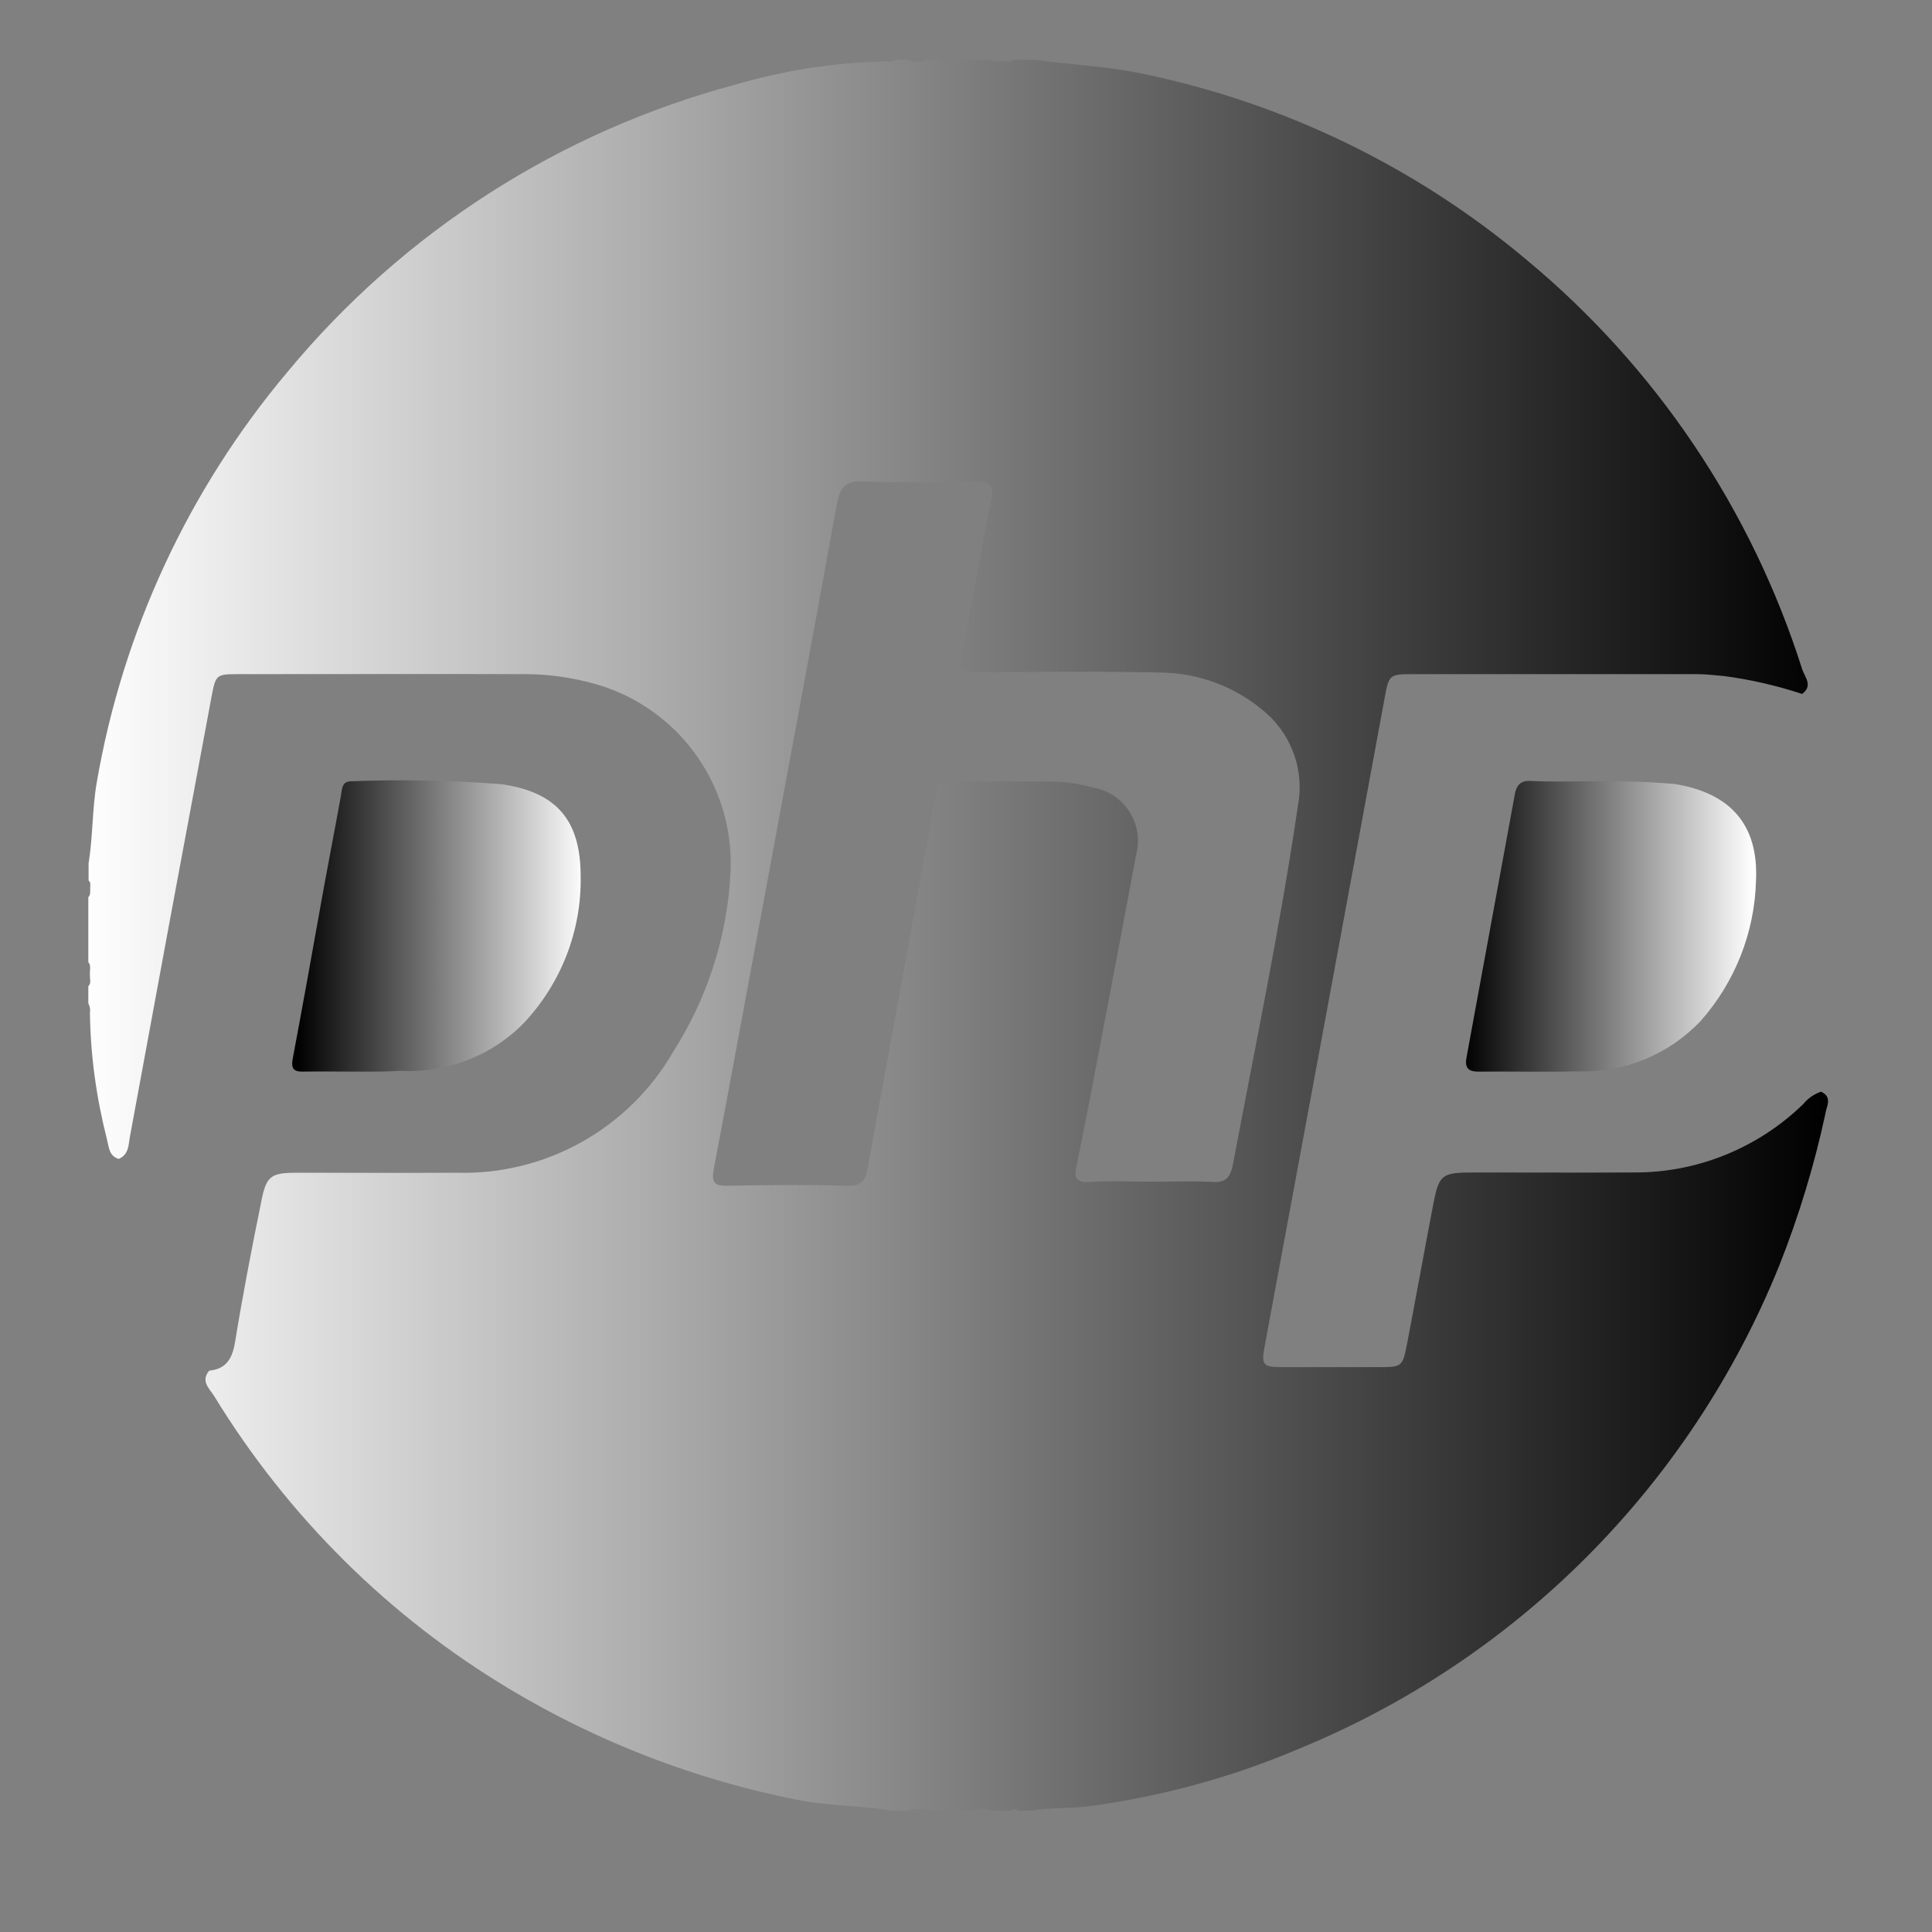 <?xml version="1.0" encoding="UTF-8" standalone="no"?>
<!-- Generator: Adobe Illustrator 24.1.1, SVG Export Plug-In . SVG Version: 6.00 Build 0)  -->

<svg
   xmlns:dc="http://purl.org/dc/elements/1.1/"
   xmlns:cc="http://creativecommons.org/ns#"
   xmlns:rdf="http://www.w3.org/1999/02/22-rdf-syntax-ns#"
   xmlns:svg="http://www.w3.org/2000/svg"
   xmlns="http://www.w3.org/2000/svg"
   xmlns:sodipodi="http://sodipodi.sourceforge.net/DTD/sodipodi-0.dtd"
   xmlns:inkscape="http://www.inkscape.org/namespaces/inkscape"
   version="1.1"
   id="Layer_1"
   x="0px"
   y="0px"
   viewBox="0 0 60 60"
   xml:space="preserve"
   sodipodi:docname="php_icon.svg"
   inkscape:version="0.92.3 (2405546, 2018-03-11)"
   width="60"
   height="60"><rect x="0" y="0" width="60" height="60" fill="#808080" stroke="none"/><defs
   id="defs1505" /><sodipodi:namedview
   pagecolor="#ffffff"
   bordercolor="#666666"
   borderopacity="1"
   objecttolerance="10"
   gridtolerance="10"
   guidetolerance="10"
   inkscape:pageopacity="0"
   inkscape:pageshadow="2"
   inkscape:window-width="1920"
   inkscape:window-height="1080"
   id="namedview1503"
   showgrid="false"
   inkscape:zoom="0.38448931"
   inkscape:cx="340.17264"
   inkscape:cy="836.01841"
   inkscape:window-x="0"
   inkscape:window-y="0"
   inkscape:window-maximized="0"
   inkscape:current-layer="Layer_1"
   width="60px" />
<style
   type="text/css"
   id="style2">
	.st0{fill:url(#SVGID_1_);}
	.st1{fill:url(#SVGID_2_);}
	.st2{fill:url(#SVGID_3_);}
	.st3{fill:url(#SVGID_4_);}
	.st4{fill:url(#SVGID_5_);}
	.st5{fill:url(#SVGID_6_);}
	.st6{fill:url(#SVGID_7_);}
	.st7{fill:url(#SVGID_8_);}
	.st8{fill:url(#SVGID_9_);}
	.st9{fill:url(#SVGID_10_);}
	.st10{fill:url(#SVGID_11_);}
	.st11{fill:url(#SVGID_12_);}
	.st12{fill:url(#SVGID_13_);}
	.st13{fill:url(#SVGID_14_);}
	.st14{fill:none;stroke:url(#SVGID_15_);stroke-miterlimit:10;}
	.st15{fill:url(#SVGID_16_);}
	.st16{fill:none;stroke:url(#SVGID_17_);stroke-miterlimit:10;}
	.st17{fill:url(#SVGID_18_);}
	.st18{fill:none;stroke:url(#SVGID_19_);stroke-miterlimit:10;}
	.st19{fill:url(#SVGID_20_);}
	.st20{fill:none;stroke:url(#SVGID_21_);stroke-miterlimit:10;}
	.st21{fill:url(#SVGID_22_);}
	.st22{fill:url(#SVGID_23_);}
	.st23{fill:url(#SVGID_24_);}
	.st24{fill:url(#SVGID_25_);}
	.st25{fill:url(#SVGID_26_);}
	.st26{fill:url(#SVGID_27_);}
	.st27{fill:#FFFFFF;}
	.st28{fill:#808184;}
	.st29{fill:url(#SVGID_28_);}
	.st30{fill:url(#SVGID_29_);}
	.st31{fill:url(#SVGID_30_);}
	.st32{fill:url(#SVGID_31_);}
	.st33{fill:url(#SVGID_32_);}
	.st34{fill:url(#SVGID_33_);}
	.st35{fill:url(#SVGID_34_);}
	.st36{fill:url(#SVGID_35_);}
	.st37{fill:url(#SVGID_36_);}
	.st38{fill:url(#SVGID_37_);}
	.st39{fill:url(#SVGID_38_);}
	.st40{fill:url(#SVGID_39_);}
	.st41{fill:url(#Path_33_2_);}
	.st42{fill:#6D6E71;}
	.st43{fill:url(#Path_41_2_);}
	.st44{fill:#FFFFFF;stroke:#707070;stroke-miterlimit:10;}
	.st45{fill:url(#Path_48_2_);}
	.st46{fill:url(#Path_49_2_);}
	.st47{fill:url(#Path_130_2_);}
	.st48{fill:url(#Path_131_2_);}
	.st49{fill:url(#Path_132_2_);}
	.st50{fill:url(#Path_37_2_);}
	.st51{fill:url(#SVGID_40_);}
	.st52{fill:url(#SVGID_41_);}
	.st53{fill:url(#SVGID_42_);}
	.st54{fill:url(#SVGID_43_);}
	.st55{fill:url(#SVGID_44_);}
	.st56{fill:url(#SVGID_45_);}
	.st57{fill:url(#SVGID_46_);}
	.st58{fill:url(#SVGID_47_);}
	.st59{fill:url(#SVGID_48_);}
	.st60{fill:url(#SVGID_49_);}
	.st61{fill:url(#SVGID_50_);}
	.st62{fill:url(#SVGID_51_);}
	.st63{fill:url(#SVGID_52_);}
	.st64{fill:url(#SVGID_53_);}
	.st65{fill:url(#SVGID_54_);}
	.st66{fill:url(#SVGID_55_);}
	.st67{fill:url(#SVGID_56_);}
	.st68{fill:url(#SVGID_57_);}
	.st69{fill:url(#SVGID_58_);}
	.st70{fill:url(#SVGID_59_);}
	.st71{fill:url(#SVGID_60_);}
	.st72{fill:url(#SVGID_61_);}
	.st73{fill:url(#SVGID_62_);}
	.st74{fill:url(#SVGID_63_);}
	.st75{fill:url(#SVGID_64_);}
	.st76{fill:url(#SVGID_65_);}
	.st77{fill:url(#SVGID_66_);}
	.st78{fill:url(#SVGID_67_);}
	.st79{fill:url(#SVGID_68_);}
	.st80{fill:url(#SVGID_69_);}
	.st81{fill:url(#SVGID_70_);}
	.st82{fill:url(#SVGID_71_);}
	.st83{fill:url(#SVGID_72_);}
	.st84{fill:url(#SVGID_73_);}
	.st85{fill:url(#SVGID_74_);}
	.st86{fill:url(#SVGID_75_);}
	.st87{fill:url(#SVGID_76_);}
	.st88{fill:url(#SVGID_77_);}
	.st89{fill:url(#SVGID_78_);}
	.st90{fill:url(#SVGID_79_);}
	.st91{fill:url(#SVGID_80_);}
	.st92{fill:url(#SVGID_81_);}
	.st93{fill:url(#SVGID_82_);}
	.st94{fill:url(#SVGID_83_);}
	.st95{fill:url(#SVGID_84_);}
	.st96{fill:url(#SVGID_85_);}
	.st97{fill:url(#SVGID_86_);}
	.st98{fill:url(#SVGID_87_);}
	.st99{fill:url(#SVGID_88_);}
	.st100{fill:url(#SVGID_89_);}
	.st101{fill:url(#SVGID_90_);}
	.st102{fill:url(#SVGID_91_);}
	.st103{fill:url(#SVGID_92_);}
	.st104{fill:url(#SVGID_93_);}
	.st105{fill:url(#SVGID_94_);}
	.st106{fill:url(#SVGID_95_);}
	.st107{fill:url(#SVGID_96_);}
	.st108{fill:url(#SVGID_97_);}
	.st109{fill:url(#SVGID_98_);}
	.st110{fill:url(#SVGID_99_);}
	.st111{fill:url(#SVGID_100_);}
	.st112{fill:url(#SVGID_101_);}
	.st113{fill:url(#SVGID_102_);}
	.st114{fill:url(#SVGID_103_);}
	.st115{fill:none;stroke:url(#SVGID_104_);stroke-miterlimit:10;}
	.st116{fill:url(#SVGID_105_);}
	.st117{fill:none;stroke:url(#SVGID_106_);stroke-miterlimit:10;}
	.st118{fill:url(#SVGID_107_);}
	.st119{fill:none;stroke:url(#SVGID_108_);stroke-miterlimit:10;}
	.st120{fill:url(#SVGID_109_);}
	.st121{fill:none;stroke:url(#SVGID_110_);stroke-miterlimit:10;}
	.st122{fill:url(#SVGID_111_);}
	.st123{fill:url(#SVGID_112_);}
	.st124{fill:url(#SVGID_113_);}
	.st125{fill:url(#SVGID_114_);}
	.st126{fill:url(#SVGID_115_);}
	.st127{fill:url(#SVGID_116_);}
	.st128{fill:url(#SVGID_117_);}
	.st129{fill:url(#SVGID_118_);}
	.st130{fill:url(#SVGID_119_);}
	.st131{fill:url(#SVGID_120_);}
	.st132{fill:url(#SVGID_121_);}
	.st133{fill:url(#SVGID_122_);}
	.st134{fill:url(#SVGID_123_);}
	.st135{fill:url(#SVGID_124_);}
	.st136{fill:url(#SVGID_125_);}
	.st137{fill:url(#SVGID_126_);}
	.st138{fill:url(#SVGID_127_);}
	.st139{fill:url(#SVGID_128_);}
	.st140{fill:url(#Path_33_3_);}
	.st141{fill:url(#Path_41_3_);}
	.st142{fill:url(#Path_48_3_);}
	.st143{fill:url(#Path_49_3_);}
	.st144{fill:url(#Path_130_3_);}
	.st145{fill:url(#Path_131_3_);}
	.st146{fill:url(#Path_132_3_);}
	.st147{fill:url(#Path_37_3_);}
	.st148{fill:url(#SVGID_129_);}
	.st149{fill:url(#SVGID_130_);}
	.st150{fill:url(#SVGID_131_);}
	.st151{fill:url(#SVGID_132_);}
	.st152{fill:url(#SVGID_133_);}
	.st153{fill:url(#SVGID_134_);}
	.st154{fill:url(#SVGID_135_);}
	.st155{fill:url(#SVGID_136_);}
	.st156{fill:url(#SVGID_137_);}
	.st157{fill:url(#SVGID_138_);}
	.st158{fill:url(#SVGID_139_);}
	.st159{fill:url(#SVGID_140_);}
	.st160{fill:url(#SVGID_141_);}
	.st161{fill:url(#SVGID_142_);}
	.st162{fill:url(#SVGID_143_);}
	.st163{fill:url(#SVGID_144_);}
	.st164{fill:url(#SVGID_145_);}
	.st165{fill:url(#SVGID_146_);}
	.st166{fill:url(#SVGID_147_);}
	.st167{fill:url(#SVGID_148_);}
	.st168{fill:url(#SVGID_149_);}
	.st169{fill:url(#SVGID_150_);}
	.st170{fill:url(#SVGID_151_);}
	.st171{fill:url(#SVGID_152_);}
	.st172{fill:url(#SVGID_153_);}
	.st173{fill:url(#SVGID_154_);}
	.st174{fill:url(#SVGID_155_);}
	.st175{fill:url(#SVGID_156_);}
	.st176{fill:url(#SVGID_157_);}
	.st177{fill:url(#SVGID_158_);}
	.st178{fill:url(#SVGID_159_);}
	.st179{fill:url(#SVGID_160_);}
	.st180{fill:url(#SVGID_161_);}
	.st181{fill:url(#SVGID_162_);}
	.st182{fill:url(#SVGID_163_);}
	.st183{fill:url(#SVGID_164_);}
	.st184{fill:url(#SVGID_165_);}
	.st185{fill:url(#SVGID_166_);}
	.st186{fill:url(#SVGID_167_);}
	.st187{fill:url(#SVGID_168_);}
	.st188{fill:url(#SVGID_169_);}
	.st189{fill:url(#SVGID_170_);}
	.st190{fill:url(#SVGID_171_);}
	.st191{fill:url(#SVGID_172_);}
	.st192{fill:url(#SVGID_173_);}
	.st193{fill:url(#SVGID_174_);}
	.st194{fill:url(#SVGID_175_);}
	.st195{fill:url(#SVGID_176_);}
	.st196{fill:url(#SVGID_177_);}
	.st197{fill:url(#SVGID_178_);}
</style>

<linearGradient
   id="SVGID_3_"
   gradientUnits="userSpaceOnUse"
   x1="134.94"
   y1="-200.89"
   x2="199.14"
   y2="-200.89"
   gradientTransform="translate(0,-1020)">
	<stop
   offset="0"
   style="stop-color:#A8A8A8"
   id="stop20" />
	<stop
   offset="1"
   style="stop-color:#333333"
   id="stop22" />
</linearGradient>









<linearGradient
   id="SVGID_23_"
   gradientUnits="userSpaceOnUse"
   x1="993.526"
   y1="-201.063"
   x2="1059.304"
   y2="-201.063"
   gradientTransform="translate(0,-1020)">
	<stop
   offset="0"
   style="stop-color:#A8A8A8"
   id="stop184" />
	<stop
   offset="1"
   style="stop-color:#333333"
   id="stop186" />
</linearGradient>




<linearGradient
   id="SVGID_37_"
   gradientUnits="userSpaceOnUse"
   x1="506.428"
   y1="-98.14"
   x2="557.099"
   y2="-98.14">
	<stop
   offset="0"
   style="stop-color:#A8A8A8"
   id="stop298" />
	<stop
   offset="1"
   style="stop-color:#333333"
   id="stop300" />
</linearGradient>















<linearGradient
   id="SVGID_83_"
   gradientUnits="userSpaceOnUse"
   x1="1731.011"
   y1="-98.824"
   x2="1799.448"
   y2="-98.824"
   gradientTransform="translate(0,-1020)">
	<stop
   offset="0"
   style="stop-color:#A8A8A8"
   id="stop700" />
	<stop
   offset="1"
   style="stop-color:#333333"
   id="stop702" />
</linearGradient>




<linearGradient
   id="SVGID_92_"
   gradientUnits="userSpaceOnUse"
   x1="5.94"
   y1="564.11"
   x2="70.14"
   y2="564.11"
   gradientTransform="translate(0,-1020)">
	<stop
   offset="0"
   style="stop-color:#A8A8A8"
   id="stop769" />
	<stop
   offset="1"
   style="stop-color:#333333"
   id="stop771" />
</linearGradient>









<linearGradient
   id="SVGID_112_"
   gradientUnits="userSpaceOnUse"
   x1="11.526"
   y1="959.937"
   x2="77.304"
   y2="959.937"
   gradientTransform="translate(0,-1020)">
	<stop
   offset="0"
   style="stop-color:#A8A8A8"
   id="stop933" />
	<stop
   offset="1"
   style="stop-color:#333333"
   id="stop935" />
</linearGradient>




<linearGradient
   id="SVGID_126_"
   gradientUnits="userSpaceOnUse"
   x1="232.428"
   y1="946.86"
   x2="283.099"
   y2="946.86">
	<stop
   offset="0"
   style="stop-color:#A8A8A8"
   id="stop1047" />
	<stop
   offset="1"
   style="stop-color:#333333"
   id="stop1049" />
</linearGradient>





<g
   id="Group_36_1_"
   transform="matrix(0.842,0,0,0.842,276.721,-264.965)">
	
		<linearGradient
   id="Path_130_3_"
   gradientUnits="userSpaceOnUse"
   x1="-344.565"
   y1="1074.838"
   x2="-343.565"
   y2="1074.838"
   gradientTransform="matrix(64.18,0,0,-64.564,21788.637,69745.055)">
		<stop
   offset="0"
   style="stop-color:#FFFFFF"
   id="stop1101" />
		<stop
   offset="1"
   style="stop-color:#000000"
   id="stop1103" />
	</linearGradient>
	<path
   id="Path_130_1_"
   class="st144"
   d="m -261.48,354.95 c -0.26,0.09 -0.49,0.25 -0.66,0.46 -1.68,1.63 -3.93,2.54 -6.27,2.52 -1.93,0.01 -3.86,0 -5.79,0 -1.31,0 -1.37,0.04 -1.61,1.31 -0.32,1.67 -0.62,3.34 -0.94,5.01 -0.16,0.84 -0.2,0.86 -1.02,0.86 h -3.52 c -0.82,0 -0.85,-0.06 -0.69,-0.89 1.47,-7.91 2.93,-15.81 4.39,-23.72 0.17,-0.95 0.17,-0.95 1.12,-0.95 h 10.4 c 0.33,0 0.68,0.04 1.01,0.07 0.98,0.13 1.94,0.35 2.88,0.66 0.4,-0.29 0.12,-0.6 0.01,-0.89 -1.87,-5.91 -5.4,-11.16 -10.17,-15.12 -4.07,-3.42 -8.93,-5.78 -14.14,-6.86 -1.34,-0.29 -2.68,-0.33 -4,-0.52 h -0.76 c -0.14,0.11 -0.32,0.04 -0.49,0.06 -0.11,-0.01 -0.26,0.06 -0.37,-0.06 h -2.39 c -0.1,0.1 -0.23,0.06 -0.35,0.06 -0.12,0 -0.2,0.01 -0.27,-0.06 h -0.5 c -0.09,0.09 -0.19,0.06 -0.3,0.06 -1.89,0.03 -3.77,0.32 -5.59,0.85 -6.49,1.73 -12.27,5.44 -16.55,10.61 -3.64,4.33 -6.07,9.56 -7.03,15.14 -0.17,0.99 -0.14,2 -0.3,2.98 v 0.63 c 0.09,0.07 0.06,0.19 0.06,0.27 -0.01,0.11 0.03,0.24 -0.07,0.35 v 2.39 c 0.12,0.14 0.04,0.32 0.06,0.49 -0.01,0.13 0.06,0.29 -0.06,0.4 v 0.63 c 0.06,0.11 0.08,0.24 0.06,0.36 0.02,1.58 0.24,3.14 0.63,4.67 0.07,0.27 0.07,0.6 0.43,0.71 0.39,-0.16 0.36,-0.55 0.42,-0.85 0.99,-5.39 1.99,-10.78 3,-16.17 0.16,-0.85 0.17,-0.86 1.01,-0.86 3.53,0 7.06,-0.01 10.59,0 0.86,0 1.72,0.13 2.55,0.36 3.05,0.86 5.12,3.7 5,6.87 -0.1,2.37 -0.83,4.67 -2.1,6.67 -1.64,2.86 -4.72,4.59 -8.02,4.49 -1.96,0.01 -3.9,0 -5.86,0 -0.99,0 -1.15,0.11 -1.34,1.11 -0.35,1.72 -0.68,3.43 -0.96,5.15 -0.1,0.59 -0.32,0.98 -0.95,1.04 -0.33,0.39 0.01,0.66 0.19,0.95 2.71,4.43 6.45,8.14 10.9,10.8 3.27,1.96 6.86,3.34 10.6,4.08 1.15,0.23 2.33,0.2 3.49,0.4 h 0.63 c 0.11,-0.11 0.24,-0.04 0.37,-0.06 0.13,0.01 0.27,-0.04 0.37,0.06 h 1.65 c 0.2,-0.1 0.43,-0.1 0.63,0 h 0.76 c 0.07,-0.07 0.19,-0.07 0.26,0 0,0 0,0 0,0 h 0.5 c 0.68,-0.13 1.37,-0.07 2.06,-0.16 2.65,-0.35 5.24,-1.05 7.7,-2.09 8.1,-3.3 14.52,-9.74 17.8,-17.86 0.72,-1.82 1.29,-3.69 1.7,-5.6 0.03,-0.26 0.28,-0.6 -0.16,-0.81 z m -22.45,3.33 c -0.75,-0.04 -1.51,-0.01 -2.26,-0.01 -0.75,0 -1.51,-0.04 -2.26,0.01 -0.53,0.04 -0.58,-0.17 -0.49,-0.6 0.36,-1.74 0.69,-3.5 1.02,-5.24 0.4,-2.07 0.79,-4.16 1.18,-6.24 0.28,-1.06 -0.36,-2.15 -1.42,-2.43 -0.05,-0.01 -0.1,-0.02 -0.15,-0.03 -0.53,-0.15 -1.07,-0.23 -1.61,-0.23 h -3.59 c -0.33,0 -0.55,0.03 -0.62,0.45 -0.83,4.62 -1.68,9.23 -2.52,13.84 -0.07,0.43 -0.23,0.63 -0.73,0.62 -1.47,-0.04 -2.94,-0.03 -4.41,0 -0.49,0.01 -0.63,-0.09 -0.53,-0.62 0.62,-3.26 1.21,-6.51 1.82,-9.77 0.91,-4.93 1.83,-9.84 2.72,-14.76 0.12,-0.59 0.29,-0.86 0.95,-0.83 1.37,0.06 2.74,0.04 4.09,0 0.56,-0.01 0.78,0.09 0.65,0.72 -0.39,1.89 -0.71,3.79 -1.08,5.67 -0.1,0.53 0.01,0.66 0.53,0.65 2.25,-0.01 4.49,-0.04 6.74,0.01 1.46,0 2.88,0.54 3.97,1.51 0.96,0.86 1.4,2.16 1.15,3.43 -0.65,4.44 -1.57,8.83 -2.4,13.24 -0.1,0.45 -0.26,0.64 -0.75,0.61 z"
   inkscape:connector-curvature="0"
   style="fill:url(#Path_130_3_)" />
	
		<linearGradient
   id="Path_131_3_"
   gradientUnits="userSpaceOnUse"
   x1="-413.918"
   y1="1068.466"
   x2="-412.917"
   y2="1068.466"
   gradientTransform="matrix(10.699,0,0,-10.719,4153.822,11801.64)">
		<stop
   offset="0"
   style="stop-color:#000000"
   id="stop1107" />
		<stop
   offset="1"
   style="stop-color:#FFFFFF"
   id="stop1109" />
	</linearGradient>
	<path
   id="Path_131_1_"
   class="st145"
   d="m -269.68,343.5 c 0.93,-0.01 1.86,0.02 2.79,0.1 2.06,0.33 3.11,1.5 3.01,3.57 -0.05,1.9 -0.77,3.73 -2.03,5.16 -1.17,1.24 -2.81,1.92 -4.51,1.87 -1.21,0.03 -2.43,0 -3.66,0.01 -0.45,0.01 -0.55,-0.16 -0.47,-0.56 l 1.77,-9.64 c 0.06,-0.35 0.2,-0.55 0.62,-0.52 0.75,0.04 1.53,0.01 2.48,0.01 z"
   inkscape:connector-curvature="0"
   style="fill:url(#Path_131_3_)" />
	
		<linearGradient
   id="Path_132_3_"
   gradientUnits="userSpaceOnUse"
   x1="-414.428"
   y1="1068.479"
   x2="-413.426"
   y2="1068.479"
   gradientTransform="matrix(10.633,0,0,-10.737,4088.948,11821.266)">
		<stop
   offset="0"
   style="stop-color:#000000"
   id="stop1113" />
		<stop
   offset="1"
   style="stop-color:#FFFFFF"
   id="stop1115" />
	</linearGradient>
	<path
   id="Path_132_1_"
   class="st146"
   d="m -315.56,354.21 c -0.63,0 -1.27,-0.01 -1.89,0 -0.36,0.01 -0.47,-0.1 -0.4,-0.48 0.37,-1.96 0.72,-3.92 1.07,-5.88 0.23,-1.28 0.48,-2.55 0.71,-3.83 0.04,-0.26 0.04,-0.53 0.4,-0.52 1.84,-0.07 3.69,-0.03 5.53,0.11 2.05,0.3 2.91,1.35 2.91,3.41 0.03,2 -0.72,3.93 -2.09,5.39 -1.19,1.22 -2.85,1.86 -4.55,1.77 -0.56,0.04 -1.12,0.03 -1.69,0.03 z"
   inkscape:connector-curvature="0"
   style="fill:url(#Path_132_3_)" />
</g>









<linearGradient
   id="SVGID_172_"
   gradientUnits="userSpaceOnUse"
   x1="10.562"
   y1="859.176"
   x2="79"
   y2="859.176"
   gradientTransform="translate(0,-1020)">
	<stop
   offset="0"
   style="stop-color:#A8A8A8"
   id="stop1449" />
	<stop
   offset="1"
   style="stop-color:#333333"
   id="stop1451" />
</linearGradient>



</svg>